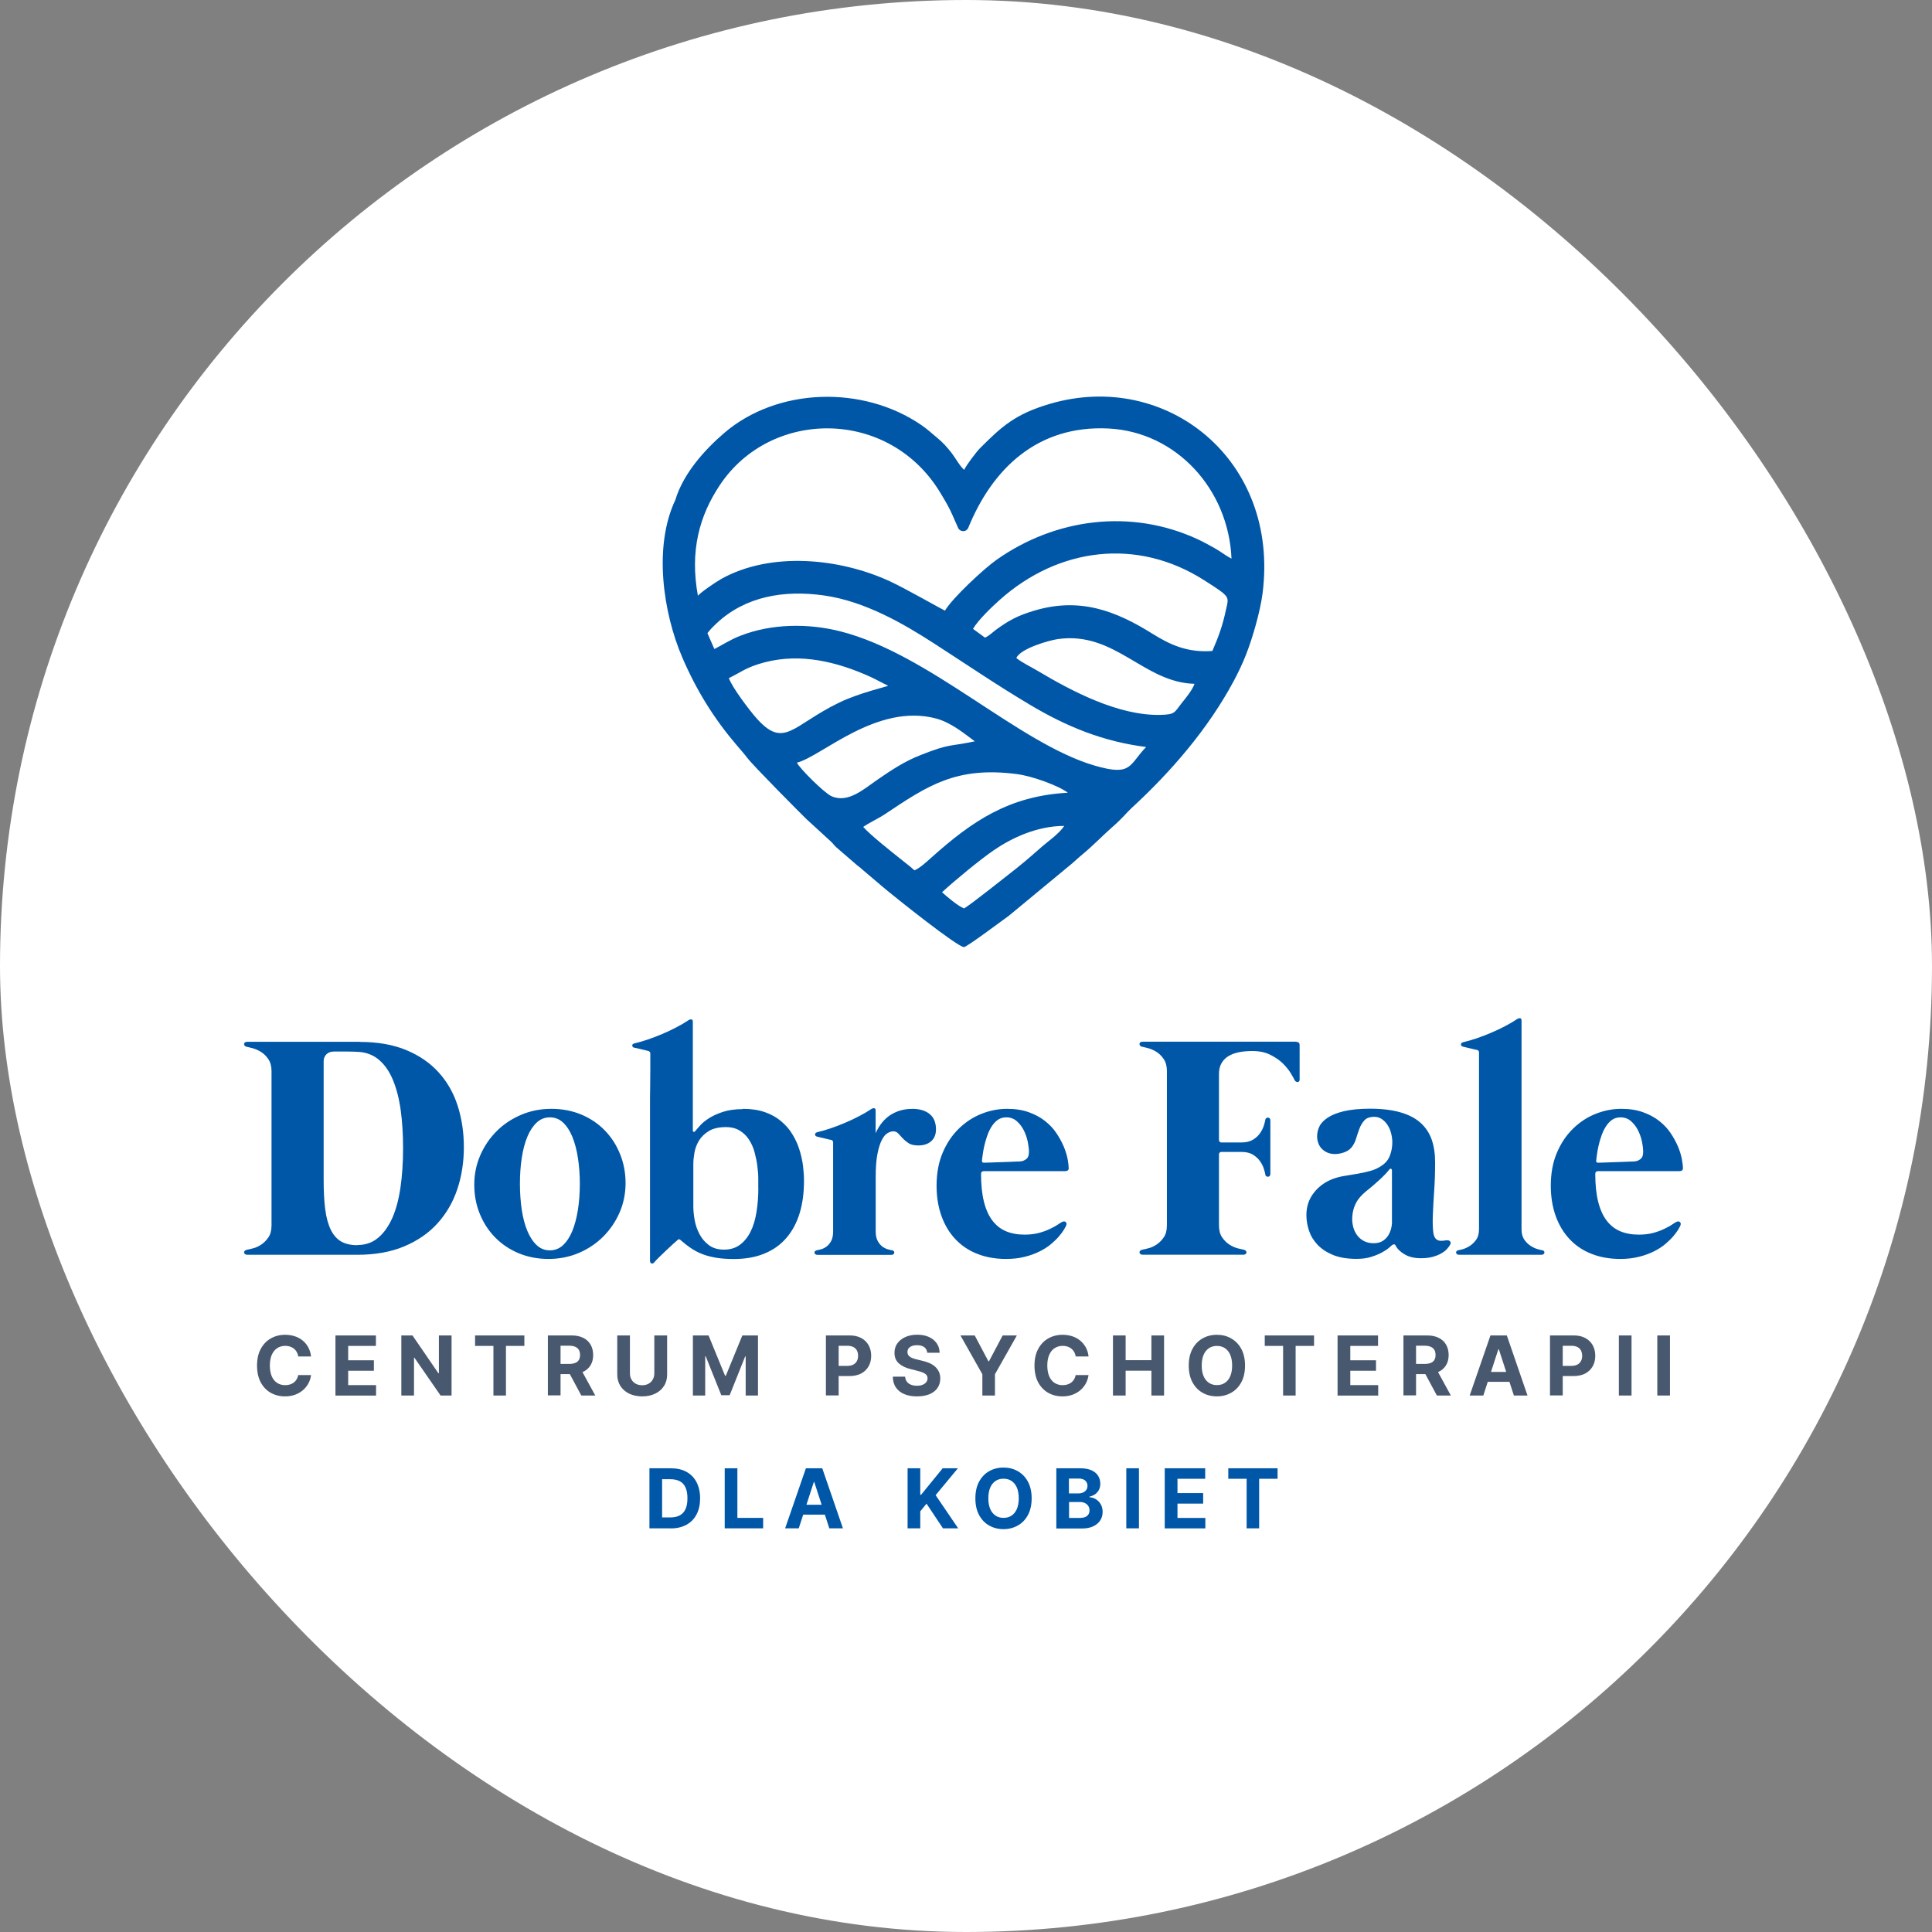 <?xml version="1.0" encoding="UTF-8"?> <svg xmlns="http://www.w3.org/2000/svg" width="190" height="190" viewBox="0 0 190 190" fill="none"><rect x="0" y="0" width="190" height="190" fill="#808080" stroke="none"/><rect width="190" height="190" rx="95" fill="white"></rect><g clip-path="url(#clip0_82_1033)"><path fill-rule="evenodd" clip-rule="evenodd" d="M66.433 49.128C64.228 53.739 65.223 60.289 67.099 64.657C68.523 67.965 70.249 70.707 72.454 73.291C72.812 73.714 73.17 74.108 73.507 74.551C74.129 75.368 78.712 79.971 79.299 80.544L81.712 82.756C81.933 82.957 82.019 83.121 82.241 83.322L84.189 85.004C84.403 85.198 84.575 85.284 84.797 85.506L86.702 87.124C87.819 88.083 94.234 93.202 94.806 93.138C95.15 93.095 98.68 90.431 99.224 90.052L105.431 84.918C105.782 84.625 106.054 84.346 106.426 84.045C107.536 83.129 108.524 82.09 109.362 81.36C110.45 80.415 110.708 80 111.302 79.449C115.082 75.969 118.798 71.723 121.354 66.926C121.791 66.103 122.185 65.28 122.543 64.37C123.201 62.681 123.924 60.175 124.161 58.385C125.872 45.197 114.681 36.376 103.283 39.706C99.818 40.715 98.486 41.975 96.396 44.059C96.038 44.417 95.043 45.72 94.821 46.207C94.377 45.827 93.962 45.032 93.589 44.553C93.131 43.966 92.723 43.515 92.2 43.085C91.685 42.663 91.241 42.233 90.611 41.803C84.855 37.858 76.456 38.109 71.237 42.569C69.282 44.245 67.22 46.55 66.426 49.128M68.638 58.607C67.822 54.182 68.781 50.731 70.779 47.724C75.819 40.128 87.504 40.142 92.501 48.505C92.938 49.228 93.36 49.929 93.697 50.717L94.219 51.906C94.312 52.113 94.506 52.235 94.728 52.235C94.957 52.235 95.143 52.099 95.229 51.891C97.57 46.156 101.98 41.796 109.004 42.14C115.691 42.469 120.824 48.125 121.111 54.934C120.524 54.648 120.044 54.233 119.457 53.91C118.891 53.602 118.412 53.323 117.796 53.037C111.216 49.987 103.792 50.982 98.021 55.041C96.739 55.944 93.668 58.807 92.93 60.053C92.701 59.96 89.072 57.891 87.546 57.182C82.578 54.877 75.812 54.225 70.951 56.925C70.356 57.254 68.853 58.292 68.624 58.6L68.638 58.607ZM95.694 61.836C96.224 60.941 97.556 59.674 98.336 58.979C104.078 53.867 111.796 52.836 118.419 57.06C121.061 58.75 120.853 58.629 120.567 59.967C120.23 61.55 119.836 62.616 119.228 64.02C116.786 64.206 115.054 63.397 113.357 62.337C109.698 60.046 106.176 58.721 101.715 60.053C100.083 60.54 99.224 61.005 97.964 61.922C97.599 62.194 97.312 62.502 96.868 62.709L95.687 61.843L95.694 61.836ZM70.249 63.819L69.569 62.266C69.941 61.807 70.099 61.65 70.471 61.299C73.313 58.643 77.094 58.006 81.024 58.557C85.098 59.13 88.943 61.399 91.842 63.268C95.05 65.337 97.957 67.327 101.314 69.325C104.901 71.458 108.474 72.926 112.713 73.463C111.001 75.239 111.331 76.363 107.665 75.296C100.133 73.105 91.456 64.335 82.664 62.094C79.485 61.285 75.883 61.321 72.812 62.523C71.767 62.931 71.094 63.404 70.256 63.826L70.249 63.819ZM99.954 64.7C100.391 63.755 103.212 62.96 104.057 62.846C109.677 62.065 112.469 67.127 117.474 67.249C117.252 67.879 116.593 68.673 116.206 69.153C115.483 70.062 115.605 70.277 114.073 70.306C109.97 70.377 105.446 68 102.023 65.96C101.393 65.58 100.477 65.151 99.947 64.707L99.954 64.7ZM71.688 66.683C72.884 66.11 73.349 65.623 75.196 65.136C78.754 64.206 82.334 65.086 85.578 66.554C86.215 66.841 86.823 67.198 87.346 67.435C87.167 67.549 84.518 68.136 82.556 69.082C77.895 71.33 77.115 73.757 74.316 70.542C73.721 69.862 72.003 67.621 71.681 66.69L71.688 66.683ZM78.375 75.002C80.781 74.408 86.222 69.117 92.043 70.657C93.553 71.058 94.849 72.16 95.866 72.905C93.224 73.463 93.525 73.084 90.582 74.236C88.914 74.888 87.632 75.761 86.365 76.628C84.969 77.58 83.401 79.04 81.762 78.296C81.053 77.974 78.647 75.582 78.375 75.01V75.002ZM89.924 85.591C89.58 85.262 89.093 84.897 88.692 84.575C87.668 83.759 85.628 82.148 84.89 81.324C85.506 80.895 86.379 80.501 87.045 80.057C91.241 77.258 94.047 75.353 100.004 76.126C101.508 76.32 104.092 77.258 105.016 77.959C99.217 78.281 95.608 80.744 91.57 84.36C91.176 84.711 90.41 85.42 89.924 85.591ZM94.806 89.336C94.226 89.121 93.095 88.162 92.644 87.746C93.854 86.623 96.374 84.546 97.742 83.608C99.467 82.427 101.966 81.224 104.658 81.224C104.157 82.004 103.033 82.756 102.353 83.365L101.171 84.396C100.72 84.768 100.348 85.09 99.904 85.441C98.973 86.164 95.537 88.913 94.806 89.343V89.336Z" fill="#0057A7"></path><path d="M156.979 114.144C156.957 114.28 157.022 114.344 157.165 114.344C157.193 114.344 157.301 114.344 157.473 114.337C157.652 114.337 157.866 114.33 158.117 114.316C158.368 114.308 158.64 114.294 158.926 114.287C159.212 114.28 159.492 114.266 159.756 114.258C160.021 114.251 160.25 114.237 160.437 114.23C160.63 114.23 160.745 114.223 160.802 114.208C160.966 114.201 161.145 114.122 161.324 113.993C161.503 113.857 161.596 113.628 161.596 113.299C161.596 112.998 161.554 112.655 161.475 112.261C161.389 111.867 161.26 111.495 161.081 111.144C160.902 110.793 160.666 110.492 160.387 110.249C160.107 110.006 159.764 109.884 159.363 109.884C159.041 109.884 158.761 109.97 158.525 110.134C158.289 110.306 158.088 110.528 157.916 110.8C157.745 111.072 157.601 111.38 157.487 111.71C157.372 112.039 157.279 112.361 157.208 112.676C157.136 112.991 157.086 113.277 157.05 113.542C157.014 113.807 156.986 114.008 156.979 114.144ZM157.136 115.182C156.971 115.182 156.885 115.268 156.885 115.447C156.885 116.499 156.979 117.409 157.165 118.16C157.351 118.912 157.623 119.528 157.981 120.007C158.339 120.487 158.783 120.845 159.313 121.074C159.842 121.303 160.458 121.418 161.16 121.418C161.697 121.418 162.176 121.361 162.599 121.246C163.014 121.132 163.379 120.996 163.687 120.845C163.995 120.695 164.253 120.559 164.446 120.423C164.639 120.287 164.79 120.201 164.883 120.158C165.026 120.093 165.14 120.108 165.226 120.194C165.312 120.28 165.312 120.416 165.226 120.595C165.198 120.659 165.126 120.774 165.019 120.96C164.911 121.139 164.747 121.353 164.546 121.59C164.339 121.833 164.081 122.084 163.773 122.342C163.465 122.606 163.093 122.843 162.67 123.057C162.241 123.272 161.747 123.458 161.196 123.594C160.644 123.738 160.021 123.809 159.341 123.809C158.31 123.809 157.372 123.645 156.535 123.315C155.697 122.993 154.981 122.513 154.387 121.89C153.793 121.268 153.334 120.516 153.005 119.621C152.683 118.733 152.511 117.731 152.511 116.607C152.511 115.39 152.711 114.301 153.112 113.363C153.513 112.418 154.043 111.631 154.702 110.994C155.353 110.356 156.091 109.87 156.921 109.54C157.745 109.211 158.589 109.046 159.456 109.046C160.265 109.046 160.974 109.161 161.589 109.383C162.205 109.605 162.735 109.891 163.186 110.249C163.637 110.607 164.009 111.001 164.303 111.445C164.596 111.881 164.833 112.325 165.019 112.755C165.198 113.192 165.327 113.6 165.398 113.979C165.47 114.366 165.506 114.674 165.506 114.896C165.506 114.996 165.47 115.075 165.405 115.11C165.341 115.153 165.248 115.175 165.133 115.175H157.136V115.182ZM149.633 120.888C149.633 121.311 149.726 121.654 149.905 121.912C150.084 122.17 150.291 122.37 150.528 122.521C150.757 122.671 150.986 122.778 151.208 122.843C151.43 122.907 151.58 122.943 151.666 122.95C151.752 122.972 151.809 123 151.845 123.05C151.881 123.093 151.895 123.151 151.881 123.201C151.874 123.251 151.845 123.301 151.795 123.337C151.752 123.38 151.68 123.401 151.602 123.401H143.476C143.39 123.401 143.332 123.38 143.282 123.337C143.232 123.294 143.203 123.251 143.196 123.201C143.189 123.151 143.196 123.1 143.239 123.05C143.275 123.007 143.332 122.972 143.418 122.95C143.504 122.943 143.655 122.907 143.876 122.843C144.098 122.778 144.328 122.671 144.557 122.521C144.786 122.37 144.993 122.17 145.18 121.912C145.359 121.654 145.452 121.311 145.452 120.888V103.505C145.452 103.369 145.387 103.29 145.265 103.254C145.244 103.254 145.172 103.24 145.044 103.211C144.915 103.182 144.764 103.147 144.6 103.104C144.435 103.061 144.285 103.025 144.141 102.996C144.005 102.968 143.912 102.946 143.884 102.932C143.748 102.903 143.683 102.832 143.676 102.717C143.676 102.61 143.74 102.538 143.898 102.495C144.299 102.402 144.743 102.273 145.208 102.116C145.681 101.958 146.146 101.772 146.626 101.572C147.098 101.371 147.564 101.156 148.008 100.92C148.451 100.691 148.852 100.455 149.203 100.218C149.296 100.154 149.397 100.132 149.49 100.14C149.59 100.147 149.633 100.226 149.633 100.369V120.881V120.888ZM136.874 115.06C136.874 114.996 136.846 114.96 136.796 114.939C136.746 114.917 136.695 114.939 136.66 114.981C136.574 115.075 136.502 115.16 136.438 115.246C136.373 115.332 136.28 115.425 136.166 115.54C135.972 115.748 135.765 115.941 135.564 116.12C135.357 116.299 135.149 116.485 134.941 116.671C134.734 116.836 134.533 117 134.333 117.165C134.132 117.33 133.939 117.509 133.767 117.709C133.495 118.017 133.302 118.354 133.173 118.726C133.044 119.091 132.98 119.485 132.98 119.9C132.98 120.179 133.023 120.459 133.101 120.745C133.187 121.031 133.316 121.282 133.481 121.504C133.653 121.726 133.867 121.905 134.132 122.048C134.397 122.184 134.712 122.263 135.085 122.263C135.457 122.263 135.765 122.184 135.994 122.034C136.223 121.876 136.409 121.69 136.538 121.475C136.667 121.26 136.753 121.038 136.81 120.817C136.86 120.595 136.889 120.423 136.889 120.301V115.075L136.874 115.06ZM142.251 121.984C142.394 121.955 142.509 121.984 142.595 122.069C142.681 122.155 142.681 122.27 142.609 122.413C142.545 122.528 142.452 122.664 142.309 122.821C142.173 122.979 141.986 123.122 141.75 123.258C141.521 123.394 141.235 123.509 140.898 123.602C140.562 123.695 140.168 123.738 139.717 123.738C139.087 123.738 138.557 123.609 138.135 123.358C137.705 123.108 137.411 122.814 137.247 122.485C137.204 122.399 137.146 122.363 137.068 122.377C136.989 122.384 136.932 122.42 136.874 122.47C136.846 122.499 136.746 122.585 136.588 122.721C136.431 122.857 136.201 123.007 135.908 123.172C135.614 123.33 135.256 123.48 134.841 123.609C134.426 123.738 133.953 123.802 133.416 123.802C132.493 123.802 131.72 123.673 131.089 123.415C130.467 123.158 129.958 122.821 129.572 122.413C129.185 122.005 128.906 121.547 128.734 121.031C128.562 120.523 128.476 120.007 128.476 119.499C128.476 118.683 128.705 117.967 129.171 117.351C129.629 116.743 130.23 116.285 130.968 115.984C131.362 115.826 131.777 115.712 132.206 115.647C132.636 115.583 133.066 115.511 133.488 115.433C133.91 115.361 134.333 115.275 134.741 115.16C135.149 115.053 135.536 114.874 135.901 114.623C136.28 114.366 136.545 114.036 136.695 113.628C136.846 113.22 136.925 112.791 136.925 112.34C136.925 112.01 136.874 111.688 136.788 111.38C136.703 111.072 136.574 110.807 136.416 110.578C136.259 110.349 136.073 110.17 135.858 110.034C135.643 109.898 135.414 109.834 135.163 109.834C134.712 109.834 134.39 109.948 134.182 110.177C133.975 110.406 133.81 110.686 133.688 111.001C133.567 111.323 133.459 111.659 133.352 112.003C133.252 112.354 133.08 112.647 132.858 112.905C132.672 113.098 132.435 113.249 132.142 113.342C131.848 113.442 131.562 113.492 131.297 113.492C131.032 113.492 130.767 113.449 130.552 113.356C130.338 113.263 130.152 113.134 129.994 112.977C129.837 112.819 129.722 112.633 129.65 112.418C129.572 112.204 129.529 111.982 129.529 111.738C129.529 111.416 129.607 111.094 129.758 110.772C129.915 110.449 130.195 110.163 130.588 109.905C130.989 109.64 131.519 109.433 132.192 109.275C132.865 109.118 133.717 109.032 134.748 109.032C135.894 109.032 136.874 109.154 137.691 109.383C138.5 109.612 139.165 109.948 139.674 110.399C140.182 110.843 140.554 111.395 140.791 112.053C141.02 112.712 141.134 113.456 141.134 114.294C141.134 115.304 141.106 116.242 141.041 117.122C140.977 118.003 140.941 118.783 140.912 119.463C140.884 120.144 140.898 120.702 140.948 121.139C140.998 121.583 141.142 121.855 141.385 121.955C141.485 122.005 141.614 122.034 141.772 122.026C141.929 122.026 142.094 121.998 142.266 121.969L142.251 121.984ZM127.488 102.466C127.703 102.466 127.81 102.567 127.81 102.767V106.161C127.81 106.318 127.746 106.397 127.624 106.411C127.503 106.426 127.395 106.361 127.316 106.218C127.252 106.082 127.13 105.86 126.944 105.552C126.758 105.244 126.5 104.922 126.171 104.593C125.841 104.264 125.426 103.984 124.932 103.734C124.438 103.483 123.844 103.361 123.149 103.361C122.663 103.361 122.219 103.404 121.818 103.483C121.417 103.569 121.073 103.698 120.787 103.877C120.5 104.056 120.278 104.292 120.121 104.571C119.963 104.851 119.878 105.194 119.878 105.595V112.354V112.125C119.878 112.189 119.906 112.246 119.949 112.289C119.999 112.34 120.049 112.354 120.107 112.354H122.09C122.555 112.354 122.935 112.261 123.235 112.075C123.529 111.889 123.765 111.674 123.93 111.423C124.102 111.173 124.216 110.929 124.295 110.686C124.367 110.442 124.417 110.263 124.438 110.134C124.445 110.048 124.481 109.991 124.538 109.955C124.596 109.92 124.653 109.905 124.71 109.912C124.768 109.912 124.818 109.941 124.868 109.991C124.918 110.034 124.932 110.106 124.932 110.185V115.454C124.932 115.54 124.911 115.597 124.868 115.647C124.825 115.69 124.768 115.719 124.71 115.726C124.653 115.726 124.596 115.719 124.538 115.683C124.481 115.647 124.445 115.59 124.438 115.504C124.417 115.382 124.374 115.196 124.295 114.953C124.223 114.709 124.102 114.466 123.93 114.215C123.758 113.965 123.529 113.75 123.235 113.564C122.942 113.378 122.555 113.285 122.09 113.285H120.107C120.042 113.285 119.992 113.306 119.949 113.349C119.899 113.392 119.878 113.449 119.878 113.514V113.285V120.502C119.878 120.988 119.978 121.382 120.185 121.683C120.393 121.991 120.636 122.227 120.909 122.399C121.181 122.578 121.453 122.692 121.718 122.764C121.99 122.828 122.183 122.878 122.305 122.9C122.398 122.921 122.469 122.957 122.519 123.007C122.57 123.057 122.584 123.108 122.584 123.165C122.584 123.222 122.548 123.272 122.498 123.322C122.448 123.373 122.369 123.394 122.269 123.394H112.374C112.274 123.394 112.195 123.365 112.145 123.322C112.095 123.279 112.066 123.222 112.059 123.165C112.059 123.108 112.074 123.057 112.124 123.007C112.167 122.957 112.238 122.921 112.331 122.9C112.453 122.878 112.654 122.836 112.918 122.764C113.19 122.699 113.463 122.578 113.735 122.399C114.007 122.22 114.243 121.984 114.451 121.683C114.658 121.382 114.758 120.988 114.758 120.502V105.337C114.758 104.865 114.658 104.471 114.451 104.163C114.243 103.855 114.007 103.619 113.735 103.447C113.463 103.276 113.19 103.161 112.918 103.082C112.646 103.011 112.453 102.961 112.331 102.939C112.238 102.932 112.174 102.896 112.124 102.839C112.081 102.782 112.059 102.724 112.059 102.667C112.059 102.61 112.088 102.56 112.145 102.509C112.195 102.466 112.274 102.445 112.374 102.445H127.495L127.488 102.466ZM96.573 114.144C96.552 114.28 96.616 114.344 96.759 114.344C96.788 114.344 96.895 114.344 97.067 114.337C97.246 114.337 97.461 114.33 97.711 114.316C97.962 114.308 98.234 114.294 98.52 114.287C98.807 114.28 99.086 114.266 99.351 114.258C99.616 114.251 99.845 114.237 100.031 114.23C100.224 114.23 100.339 114.223 100.396 114.208C100.561 114.201 100.74 114.122 100.919 113.993C101.098 113.857 101.191 113.628 101.191 113.299C101.191 112.998 101.148 112.655 101.069 112.261C100.983 111.867 100.854 111.495 100.676 111.144C100.497 110.793 100.26 110.492 99.981 110.249C99.702 110.006 99.358 109.884 98.957 109.884C98.635 109.884 98.356 109.97 98.12 110.134C97.883 110.306 97.683 110.528 97.511 110.8C97.339 111.072 97.196 111.38 97.081 111.71C96.967 112.039 96.874 112.361 96.802 112.676C96.731 112.991 96.68 113.277 96.645 113.542C96.609 113.807 96.58 114.008 96.573 114.144ZM96.731 115.182C96.566 115.182 96.48 115.268 96.48 115.447C96.48 116.499 96.573 117.409 96.759 118.16C96.945 118.912 97.217 119.528 97.575 120.007C97.933 120.487 98.377 120.845 98.907 121.074C99.437 121.303 100.053 121.418 100.754 121.418C101.291 121.418 101.771 121.361 102.193 121.246C102.609 121.132 102.974 120.996 103.282 120.845C103.589 120.695 103.847 120.559 104.041 120.423C104.234 120.287 104.384 120.201 104.477 120.158C104.62 120.093 104.735 120.108 104.821 120.194C104.907 120.28 104.907 120.416 104.821 120.595C104.792 120.659 104.721 120.774 104.613 120.96C104.506 121.139 104.341 121.353 104.141 121.59C103.933 121.833 103.675 122.084 103.368 122.342C103.06 122.606 102.687 122.843 102.265 123.057C101.835 123.272 101.349 123.458 100.79 123.594C100.239 123.738 99.616 123.809 98.936 123.809C97.905 123.809 96.967 123.645 96.129 123.315C95.291 122.993 94.576 122.513 93.981 121.89C93.387 121.268 92.929 120.516 92.6 119.621C92.277 118.733 92.106 117.731 92.106 116.607C92.106 115.39 92.306 114.301 92.707 113.363C93.108 112.418 93.638 111.631 94.296 110.994C94.948 110.356 95.685 109.87 96.516 109.54C97.339 109.211 98.184 109.046 99.05 109.046C99.859 109.046 100.568 109.161 101.184 109.383C101.8 109.605 102.329 109.891 102.78 110.249C103.231 110.607 103.604 111.001 103.897 111.445C104.191 111.881 104.427 112.325 104.613 112.755C104.792 113.192 104.921 113.6 104.993 113.979C105.064 114.366 105.1 114.674 105.1 114.896C105.1 114.996 105.064 115.075 105 115.11C104.935 115.153 104.842 115.175 104.728 115.175H96.731V115.182ZM89.693 109.046C90.129 109.046 90.495 109.103 90.795 109.211C91.096 109.318 91.339 109.461 91.525 109.648C91.712 109.827 91.848 110.041 91.927 110.292C92.012 110.535 92.048 110.786 92.048 111.065C92.048 111.559 91.891 111.946 91.576 112.232C91.261 112.511 90.838 112.647 90.308 112.647C89.907 112.647 89.593 112.576 89.363 112.433C89.134 112.282 88.948 112.125 88.783 111.953C88.626 111.781 88.476 111.624 88.34 111.473C88.204 111.33 88.039 111.258 87.846 111.258C87.666 111.258 87.48 111.323 87.28 111.437C87.079 111.552 86.893 111.781 86.722 112.11C86.55 112.44 86.406 112.898 86.292 113.478C86.177 114.058 86.12 114.81 86.12 115.726V121.096C86.12 121.511 86.192 121.84 86.335 122.077C86.471 122.313 86.635 122.492 86.814 122.621C86.993 122.742 87.172 122.828 87.344 122.871C87.523 122.921 87.652 122.95 87.731 122.957C87.817 122.979 87.874 123.007 87.91 123.057C87.946 123.1 87.953 123.158 87.946 123.208C87.939 123.258 87.91 123.308 87.86 123.344C87.817 123.387 87.745 123.408 87.666 123.408H80.378C80.292 123.408 80.235 123.387 80.185 123.344C80.135 123.301 80.106 123.258 80.099 123.208C80.092 123.158 80.099 123.108 80.142 123.057C80.178 123.015 80.235 122.979 80.321 122.957C80.407 122.95 80.536 122.914 80.707 122.871C80.886 122.828 81.065 122.742 81.244 122.621C81.423 122.499 81.588 122.313 81.724 122.077C81.86 121.84 81.932 121.511 81.932 121.103V112.354C81.932 112.218 81.867 112.139 81.746 112.103C81.724 112.103 81.653 112.089 81.524 112.06C81.395 112.032 81.244 111.996 81.08 111.953C80.915 111.91 80.765 111.874 80.621 111.846C80.486 111.817 80.392 111.795 80.364 111.781C80.228 111.752 80.163 111.681 80.156 111.566C80.156 111.459 80.221 111.387 80.378 111.344C80.779 111.251 81.223 111.122 81.688 110.965C82.161 110.807 82.626 110.621 83.106 110.421C83.578 110.22 84.044 110.006 84.488 109.769C84.932 109.54 85.332 109.304 85.683 109.068C85.776 109.003 85.877 108.982 85.97 108.989C86.07 108.996 86.113 109.075 86.113 109.218V111.437C86.478 110.636 86.965 110.041 87.588 109.64C88.211 109.247 88.905 109.053 89.678 109.053L89.693 109.046ZM74.572 116.829C74.572 116.592 74.572 116.285 74.572 115.898C74.572 115.518 74.536 115.103 74.479 114.659C74.421 114.215 74.328 113.764 74.207 113.313C74.085 112.855 73.899 112.447 73.662 112.082C73.433 111.717 73.125 111.423 72.76 111.194C72.388 110.965 71.937 110.843 71.393 110.843C70.698 110.843 70.133 110.972 69.71 111.23C69.288 111.488 68.966 111.803 68.737 112.175C68.515 112.547 68.364 112.948 68.293 113.363C68.221 113.779 68.185 114.151 68.185 114.473V118.661C68.185 119.055 68.228 119.492 68.314 119.979C68.4 120.466 68.558 120.924 68.787 121.361C69.016 121.797 69.317 122.155 69.71 122.449C70.097 122.742 70.598 122.893 71.207 122.893C71.815 122.893 72.331 122.735 72.753 122.427C73.175 122.12 73.526 121.69 73.805 121.146C74.078 120.602 74.271 119.965 74.393 119.22C74.514 118.475 74.579 117.681 74.579 116.814L74.572 116.829ZM73.047 109.046C73.87 109.046 74.593 109.154 75.209 109.368C75.832 109.583 76.362 109.877 76.805 110.256C77.257 110.628 77.629 111.051 77.915 111.531C78.209 112.003 78.445 112.504 78.61 113.041C78.781 113.571 78.896 114.094 78.968 114.623C79.032 115.153 79.068 115.654 79.068 116.12C79.068 117.287 78.932 118.346 78.645 119.292C78.359 120.237 77.93 121.046 77.357 121.719C76.784 122.392 76.068 122.914 75.195 123.272C74.328 123.637 73.311 123.816 72.159 123.816C71.514 123.816 70.942 123.773 70.441 123.695C69.947 123.609 69.488 123.494 69.08 123.337C68.679 123.179 68.3 122.986 67.956 122.75C67.612 122.521 67.262 122.241 66.904 121.933C66.861 121.905 66.825 121.883 66.789 121.869C66.753 121.862 66.703 121.876 66.653 121.933C66.546 122.027 66.381 122.163 66.181 122.349C65.98 122.528 65.765 122.728 65.536 122.95C65.307 123.165 65.078 123.387 64.856 123.602C64.634 123.816 64.455 124.003 64.326 124.16C64.24 124.253 64.154 124.282 64.061 124.246C63.968 124.21 63.925 124.124 63.925 123.995V108.896C63.925 108.144 63.925 107.442 63.94 106.805C63.947 106.161 63.954 105.61 63.954 105.13V103.612C63.954 103.476 63.889 103.397 63.768 103.361C63.746 103.361 63.675 103.34 63.546 103.304C63.417 103.268 63.267 103.233 63.102 103.197C62.937 103.161 62.787 103.125 62.644 103.089C62.508 103.054 62.415 103.039 62.386 103.039C62.25 103.011 62.185 102.939 62.178 102.824C62.178 102.71 62.243 102.638 62.4 102.61C62.801 102.517 63.245 102.388 63.711 102.23C64.183 102.073 64.648 101.887 65.128 101.686C65.601 101.486 66.066 101.271 66.51 101.035C66.954 100.805 67.355 100.569 67.706 100.333C67.799 100.268 67.899 100.247 67.992 100.254C68.092 100.261 68.135 100.34 68.135 100.483V111.237C68.157 111.28 68.192 111.301 68.235 111.316C68.285 111.323 68.321 111.309 68.357 111.251C68.45 111.137 68.608 110.958 68.823 110.714C69.037 110.471 69.331 110.227 69.703 109.984C70.083 109.741 70.548 109.526 71.092 109.347C71.643 109.168 72.288 109.075 73.032 109.075L73.047 109.046ZM54.074 122.964C54.568 122.964 55.005 122.793 55.37 122.456C55.735 122.112 56.043 121.647 56.286 121.053C56.529 120.459 56.708 119.764 56.837 118.969C56.959 118.175 57.023 117.323 57.023 116.428C57.023 115.533 56.959 114.681 56.837 113.886C56.716 113.091 56.529 112.39 56.286 111.795C56.043 111.201 55.735 110.736 55.37 110.392C55.005 110.048 54.568 109.884 54.074 109.884C53.58 109.884 53.15 110.056 52.785 110.392C52.42 110.736 52.105 111.201 51.861 111.795C51.611 112.39 51.432 113.084 51.31 113.886C51.188 114.681 51.131 115.533 51.131 116.428C51.131 117.323 51.196 118.175 51.31 118.969C51.432 119.764 51.611 120.459 51.861 121.053C52.112 121.647 52.42 122.12 52.785 122.456C53.15 122.8 53.58 122.964 54.074 122.964ZM54.231 109.046C55.298 109.046 56.279 109.239 57.174 109.612C58.069 109.991 58.835 110.507 59.472 111.165C60.116 111.824 60.618 112.597 60.976 113.492C61.341 114.38 61.52 115.339 61.52 116.349C61.52 117.358 61.326 118.339 60.933 119.241C60.539 120.144 60.002 120.931 59.322 121.611C58.642 122.291 57.84 122.828 56.916 123.222C55.992 123.616 54.99 123.809 53.931 123.809C52.871 123.809 51.89 123.616 50.995 123.244C50.1 122.864 49.334 122.349 48.69 121.69C48.045 121.031 47.544 120.258 47.186 119.377C46.821 118.49 46.642 117.53 46.642 116.506C46.642 115.483 46.835 114.53 47.229 113.621C47.623 112.719 48.16 111.924 48.84 111.244C49.52 110.564 50.329 110.027 51.253 109.633C52.176 109.239 53.172 109.046 54.238 109.046H54.231ZM35.137 122.442C35.938 122.442 36.626 122.205 37.191 121.726C37.757 121.253 38.222 120.587 38.595 119.75C38.96 118.905 39.225 117.903 39.389 116.743C39.554 115.583 39.64 114.308 39.64 112.927C39.64 111.545 39.561 110.299 39.404 109.161C39.246 108.029 38.988 107.049 38.652 106.232C38.315 105.409 37.872 104.758 37.327 104.278C36.791 103.798 36.139 103.526 35.387 103.455C35.266 103.447 35.094 103.433 34.879 103.426C34.664 103.426 34.428 103.419 34.184 103.412C33.934 103.412 33.69 103.412 33.454 103.412H32.867C32.545 103.412 32.294 103.497 32.108 103.676C31.922 103.855 31.829 104.085 31.829 104.371V115.969C31.829 117.136 31.879 118.132 31.986 118.948C32.094 119.764 32.28 120.43 32.538 120.953C32.795 121.475 33.139 121.855 33.554 122.098C33.977 122.334 34.507 122.456 35.137 122.456V122.442ZM35.387 102.466C37.156 102.466 38.688 102.739 39.969 103.276C41.258 103.812 42.318 104.55 43.155 105.481C43.993 106.411 44.616 107.507 45.017 108.767C45.418 110.027 45.618 111.38 45.618 112.826C45.618 114.273 45.403 115.669 44.974 116.95C44.544 118.232 43.893 119.349 43.026 120.308C42.16 121.268 41.065 122.019 39.755 122.571C38.444 123.122 36.898 123.401 35.137 123.401H24.318C24.218 123.401 24.14 123.373 24.089 123.33C24.039 123.287 24.011 123.229 24.003 123.172C24.003 123.115 24.018 123.065 24.068 123.015C24.111 122.964 24.182 122.929 24.276 122.907C24.397 122.886 24.598 122.843 24.863 122.771C25.135 122.707 25.407 122.585 25.679 122.406C25.951 122.227 26.187 121.991 26.395 121.69C26.602 121.389 26.703 120.996 26.703 120.509V105.345C26.703 104.872 26.602 104.478 26.395 104.17C26.187 103.863 25.951 103.626 25.679 103.455C25.407 103.283 25.128 103.168 24.863 103.089C24.59 103.018 24.397 102.968 24.276 102.946C24.182 102.939 24.118 102.903 24.068 102.846C24.025 102.789 24.003 102.731 24.003 102.674C24.003 102.617 24.032 102.567 24.089 102.517C24.14 102.474 24.218 102.452 24.318 102.452H35.387V102.466Z" fill="#0057A7"></path><path d="M164.231 131.332V137.239H162.985V131.332H164.231ZM160.451 131.332V137.239H159.205V131.332H160.451ZM152.432 137.239V131.332H154.766C155.217 131.332 155.597 131.418 155.912 131.59C156.227 131.762 156.47 131.998 156.635 132.299C156.8 132.6 156.885 132.943 156.885 133.337C156.885 133.731 156.8 134.075 156.628 134.375C156.456 134.676 156.212 134.905 155.897 135.077C155.575 135.242 155.189 135.328 154.738 135.328H153.256V134.325H154.537C154.781 134.325 154.974 134.282 155.131 134.196C155.289 134.11 155.403 133.996 155.482 133.845C155.561 133.695 155.597 133.523 155.597 133.33C155.597 133.137 155.554 132.965 155.482 132.814C155.403 132.664 155.289 132.557 155.131 132.471C154.974 132.392 154.773 132.349 154.53 132.349H153.685V137.232H152.439L152.432 137.239ZM145.788 134.919H148.945V135.893H145.788V134.919ZM145.874 137.239H144.535L146.576 131.332H148.187L150.22 137.239H148.881L147.399 132.686H147.356L145.874 137.239ZM141.213 134.554L142.681 137.239H141.306L139.867 134.554H141.213ZM138.02 137.239V131.332H140.347C140.791 131.332 141.177 131.411 141.492 131.569C141.807 131.726 142.051 131.948 142.215 132.242C142.38 132.528 142.466 132.872 142.466 133.258C142.466 133.645 142.38 133.989 142.208 134.268C142.036 134.547 141.793 134.762 141.478 134.912C141.156 135.063 140.769 135.134 140.318 135.134H138.757V134.132H140.118C140.354 134.132 140.554 134.096 140.712 134.032C140.869 133.967 140.991 133.867 141.063 133.738C141.142 133.609 141.177 133.445 141.177 133.251C141.177 133.058 141.142 132.893 141.063 132.757C140.984 132.621 140.869 132.521 140.705 132.449C140.547 132.378 140.347 132.342 140.103 132.342H139.259V137.225H138.013L138.02 137.239ZM131.541 137.239V131.332H135.521V132.363H132.793V133.774H135.321V134.805H132.793V136.215H135.536V137.246H131.548L131.541 137.239ZM124.381 132.363V131.332H129.228V132.363H127.417V137.239H126.185V132.363H124.374H124.381ZM121.173 134.289C121.173 133.874 121.109 133.523 120.987 133.237C120.866 132.951 120.687 132.736 120.465 132.585C120.243 132.435 119.978 132.363 119.677 132.363C119.376 132.363 119.111 132.435 118.89 132.585C118.668 132.736 118.489 132.951 118.367 133.237C118.245 133.523 118.181 133.874 118.181 134.289C118.181 134.705 118.245 135.055 118.367 135.342C118.489 135.628 118.668 135.843 118.89 135.993C119.111 136.144 119.376 136.215 119.677 136.215C119.978 136.215 120.243 136.144 120.465 135.993C120.687 135.843 120.866 135.628 120.987 135.342C121.109 135.055 121.173 134.705 121.173 134.289ZM122.441 134.289C122.441 134.934 122.319 135.485 122.076 135.936C121.832 136.387 121.503 136.731 121.08 136.967C120.665 137.203 120.193 137.325 119.67 137.325C119.147 137.325 118.675 137.203 118.259 136.967C117.844 136.731 117.515 136.387 117.271 135.936C117.028 135.485 116.906 134.941 116.906 134.297C116.906 133.652 117.028 133.108 117.271 132.657C117.515 132.206 117.844 131.862 118.259 131.626C118.675 131.39 119.147 131.268 119.67 131.268C120.193 131.268 120.658 131.383 121.08 131.626C121.496 131.862 121.832 132.206 122.076 132.657C122.319 133.108 122.441 133.659 122.441 134.297V134.289ZM109.453 137.239V131.332H110.699V133.767H113.233V131.332H114.479V137.239H113.233V134.798H110.699V137.239H109.453ZM107.048 133.402H105.787C105.766 133.237 105.716 133.094 105.644 132.965C105.573 132.836 105.48 132.729 105.372 132.636C105.265 132.55 105.136 132.478 104.986 132.428C104.842 132.378 104.685 132.356 104.513 132.356C104.205 132.356 103.94 132.435 103.711 132.585C103.482 132.736 103.31 132.958 103.181 133.244C103.06 133.53 102.995 133.881 102.995 134.289C102.995 134.697 103.06 135.063 103.181 135.349C103.31 135.635 103.482 135.85 103.711 136.001C103.94 136.144 104.198 136.222 104.499 136.222C104.663 136.222 104.821 136.201 104.964 136.158C105.107 136.115 105.236 136.051 105.351 135.965C105.458 135.879 105.551 135.779 105.63 135.65C105.702 135.528 105.759 135.385 105.787 135.227H107.048C107.012 135.506 106.933 135.764 106.804 136.015C106.675 136.265 106.503 136.487 106.281 136.688C106.06 136.881 105.802 137.039 105.501 137.153C105.2 137.268 104.864 137.325 104.484 137.325C103.955 137.325 103.489 137.203 103.074 136.967C102.659 136.731 102.337 136.387 102.093 135.936C101.857 135.485 101.735 134.941 101.735 134.297C101.735 133.652 101.857 133.108 102.1 132.657C102.344 132.206 102.673 131.862 103.088 131.626C103.504 131.39 103.969 131.268 104.492 131.268C104.835 131.268 105.15 131.318 105.444 131.411C105.737 131.504 105.995 131.647 106.224 131.834C106.453 132.02 106.632 132.242 106.783 132.507C106.926 132.772 107.019 133.072 107.055 133.416L107.048 133.402ZM94.461 131.332H95.857L97.203 133.874H97.26L98.606 131.332H100.003L97.847 135.149V137.239H96.609V135.149L94.454 131.332H94.461ZM91.189 133.029C91.168 132.793 91.067 132.614 90.895 132.485C90.724 132.356 90.48 132.292 90.187 132.292C89.979 132.292 89.807 132.32 89.671 132.378C89.535 132.435 89.421 132.514 89.349 132.614C89.277 132.714 89.242 132.829 89.242 132.958C89.242 133.065 89.263 133.158 89.306 133.237C89.356 133.316 89.421 133.387 89.507 133.445C89.593 133.502 89.693 133.552 89.807 133.588C89.922 133.631 90.043 133.666 90.172 133.695L90.702 133.824C90.96 133.881 91.196 133.96 91.411 134.053C91.626 134.146 91.812 134.268 91.969 134.411C92.127 134.554 92.249 134.719 92.335 134.905C92.421 135.091 92.471 135.313 92.471 135.557C92.471 135.915 92.377 136.23 92.199 136.495C92.02 136.759 91.755 136.967 91.411 137.11C91.067 137.253 90.659 137.325 90.18 137.325C89.7 137.325 89.292 137.253 88.934 137.103C88.583 136.96 88.304 136.738 88.11 136.452C87.91 136.165 87.81 135.807 87.803 135.385H89.013C89.027 135.585 89.084 135.75 89.184 135.879C89.285 136.015 89.421 136.108 89.593 136.18C89.764 136.244 89.958 136.28 90.172 136.28C90.387 136.28 90.566 136.251 90.724 136.187C90.881 136.122 91.003 136.043 91.089 135.929C91.175 135.822 91.218 135.693 91.218 135.549C91.218 135.413 91.182 135.306 91.103 135.213C91.024 135.12 90.91 135.048 90.767 134.984C90.616 134.919 90.437 134.862 90.222 134.812L89.578 134.647C89.077 134.526 88.683 134.339 88.397 134.082C88.11 133.824 87.967 133.48 87.967 133.044C87.967 132.686 88.06 132.371 88.254 132.106C88.447 131.841 88.712 131.633 89.048 131.483C89.385 131.332 89.772 131.261 90.201 131.261C90.631 131.261 91.024 131.332 91.354 131.483C91.683 131.633 91.934 131.841 92.12 132.106C92.306 132.371 92.399 132.686 92.406 133.036H91.21L91.189 133.029ZM81.223 137.239V131.332H83.557C84.008 131.332 84.387 131.418 84.703 131.59C85.017 131.762 85.261 131.998 85.426 132.299C85.59 132.6 85.676 132.943 85.676 133.337C85.676 133.731 85.59 134.075 85.418 134.375C85.247 134.676 85.003 134.905 84.688 135.077C84.366 135.242 83.979 135.328 83.528 135.328H82.046V134.325H83.328C83.571 134.325 83.765 134.282 83.922 134.196C84.08 134.11 84.194 133.996 84.273 133.845C84.352 133.695 84.387 133.523 84.387 133.33C84.387 133.137 84.352 132.965 84.273 132.814C84.194 132.664 84.08 132.557 83.922 132.471C83.765 132.392 83.564 132.349 83.321 132.349H82.476V137.232H81.23L81.223 137.239ZM68.142 131.332H69.682L71.307 135.299H71.379L73.004 131.332H74.543V137.239H73.333V133.394H73.283L71.758 137.21H70.935L69.402 133.38H69.352V137.239H68.142V131.332ZM64.362 131.332H65.608V135.17C65.608 135.6 65.508 135.979 65.3 136.301C65.092 136.623 64.813 136.874 64.441 137.053C64.076 137.232 63.646 137.325 63.159 137.325C62.672 137.325 62.243 137.232 61.87 137.053C61.505 136.874 61.219 136.623 61.011 136.301C60.811 135.979 60.703 135.6 60.703 135.17V131.332H61.949V135.063C61.949 135.292 61.999 135.485 62.1 135.664C62.2 135.843 62.336 135.979 62.522 136.079C62.701 136.18 62.916 136.23 63.152 136.23C63.388 136.23 63.603 136.18 63.782 136.079C63.961 135.979 64.104 135.843 64.197 135.664C64.298 135.492 64.348 135.292 64.348 135.063V131.332H64.362ZM57.074 134.554L58.541 137.239H57.167L55.728 134.554H57.074ZM53.88 137.239V131.332H56.214C56.658 131.332 57.045 131.411 57.36 131.569C57.675 131.726 57.918 131.948 58.083 132.242C58.248 132.528 58.334 132.872 58.334 133.258C58.334 133.645 58.248 133.989 58.076 134.268C57.904 134.547 57.661 134.762 57.346 134.912C57.023 135.063 56.637 135.134 56.186 135.134H54.625V134.132H55.985C56.222 134.132 56.422 134.096 56.58 134.032C56.737 133.967 56.859 133.867 56.93 133.738C57.009 133.609 57.045 133.445 57.045 133.251C57.045 133.058 57.002 132.893 56.93 132.757C56.852 132.621 56.737 132.521 56.572 132.449C56.415 132.378 56.214 132.342 55.971 132.342H55.126V137.225H53.88V137.239ZM46.721 132.363V131.332H51.568V132.363H49.757V137.239H48.525V132.363H46.714H46.721ZM44.408 131.332V137.239H43.327L40.757 133.523H40.714V137.239H39.468V131.332H40.564L43.112 135.048H43.163V131.332H44.408ZM32.989 137.239V131.332H36.969V132.363H34.242V133.774H36.769V134.805H34.242V136.215H36.984V137.246H32.996L32.989 137.239ZM30.59 133.402H29.33C29.309 133.237 29.259 133.094 29.187 132.965C29.115 132.836 29.022 132.729 28.915 132.636C28.8 132.55 28.679 132.478 28.528 132.428C28.385 132.378 28.228 132.356 28.056 132.356C27.748 132.356 27.483 132.435 27.254 132.585C27.025 132.736 26.853 132.958 26.724 133.244C26.602 133.53 26.538 133.881 26.538 134.289C26.538 134.697 26.602 135.063 26.724 135.349C26.853 135.635 27.025 135.85 27.254 136.001C27.483 136.144 27.741 136.222 28.041 136.222C28.206 136.222 28.364 136.201 28.507 136.158C28.65 136.115 28.779 136.051 28.893 135.965C29.001 135.879 29.094 135.779 29.173 135.65C29.244 135.528 29.302 135.385 29.33 135.227H30.59C30.555 135.506 30.476 135.764 30.347 136.015C30.218 136.265 30.046 136.487 29.824 136.688C29.602 136.881 29.345 137.039 29.044 137.153C28.743 137.268 28.407 137.325 28.027 137.325C27.497 137.325 27.032 137.203 26.617 136.967C26.201 136.731 25.879 136.387 25.636 135.936C25.399 135.485 25.278 134.941 25.278 134.297C25.278 133.652 25.399 133.108 25.643 132.657C25.886 132.206 26.216 131.862 26.631 131.626C27.046 131.39 27.512 131.268 28.034 131.268C28.378 131.268 28.693 131.318 28.986 131.411C29.28 131.504 29.538 131.647 29.767 131.834C29.996 132.02 30.175 132.242 30.318 132.507C30.461 132.772 30.555 133.072 30.59 133.416V133.402Z" fill="#48586F"></path><path d="M120.794 145.428V144.397H125.641V145.428H123.83V150.303H122.598V145.428H120.787H120.794ZM114.544 150.303V144.397H118.524V145.428H115.797V146.838H118.324V147.869H115.797V149.28H118.539V150.31H114.551L114.544 150.303ZM112.009 144.397V150.303H110.764V144.397H112.009ZM105.136 146.867H106.06C106.231 146.867 106.382 146.838 106.518 146.774C106.654 146.709 106.754 146.63 106.833 146.516C106.912 146.401 106.947 146.272 106.947 146.115C106.947 145.9 106.869 145.728 106.718 145.599C106.568 145.471 106.353 145.406 106.074 145.406H105.122V146.867H105.136ZM105.136 149.28H106.153C106.504 149.28 106.754 149.215 106.912 149.079C107.069 148.943 107.148 148.764 107.148 148.542C107.148 148.377 107.105 148.234 107.033 148.113C106.955 147.984 106.84 147.891 106.697 147.819C106.554 147.747 106.382 147.712 106.181 147.712H105.136V149.28ZM103.883 150.303V144.397H106.246C106.683 144.397 107.041 144.461 107.334 144.59C107.62 144.719 107.842 144.898 107.986 145.127C108.129 145.356 108.208 145.614 108.208 145.915C108.208 146.144 108.165 146.344 108.071 146.523C107.978 146.695 107.85 146.838 107.692 146.953C107.535 147.06 107.348 147.139 107.141 147.189V147.246C107.363 147.253 107.577 147.318 107.771 147.44C107.964 147.554 108.129 147.719 108.25 147.934C108.372 148.141 108.437 148.392 108.437 148.685C108.437 149 108.358 149.28 108.2 149.523C108.043 149.766 107.814 149.96 107.513 150.103C107.212 150.246 106.84 150.318 106.396 150.318H103.869L103.883 150.303ZM100.189 147.346C100.189 146.931 100.124 146.58 100.003 146.294C99.881 146.008 99.702 145.793 99.48 145.642C99.258 145.492 98.993 145.421 98.692 145.421C98.392 145.421 98.127 145.492 97.905 145.642C97.683 145.793 97.504 146.008 97.382 146.294C97.26 146.58 97.196 146.931 97.196 147.346C97.196 147.762 97.26 148.112 97.382 148.399C97.504 148.685 97.683 148.9 97.905 149.05C98.127 149.201 98.392 149.272 98.692 149.272C98.993 149.272 99.258 149.201 99.48 149.05C99.702 148.9 99.881 148.685 100.003 148.399C100.124 148.112 100.189 147.762 100.189 147.346ZM101.456 147.346C101.456 147.991 101.334 148.542 101.091 148.993C100.847 149.444 100.518 149.788 100.096 150.024C99.68 150.26 99.208 150.382 98.685 150.382C98.163 150.382 97.69 150.26 97.275 150.024C96.86 149.788 96.53 149.444 96.287 148.993C96.043 148.542 95.922 147.991 95.922 147.354C95.922 146.716 96.043 146.165 96.287 145.714C96.53 145.263 96.86 144.919 97.275 144.683C97.69 144.447 98.163 144.325 98.685 144.325C99.208 144.325 99.673 144.44 100.096 144.683C100.511 144.919 100.847 145.263 101.091 145.714C101.334 146.165 101.456 146.716 101.456 147.354V147.346ZM89.256 150.303V144.397H90.502V147.003H90.581L92.707 144.397H94.203L92.013 147.039L94.232 150.303H92.736L91.118 147.876L90.502 148.628V150.303H89.256ZM78.474 147.984H81.631V148.957H78.474V147.984ZM78.552 150.303H77.214L79.254 144.397H80.865L82.898 150.303H81.559L80.078 145.75H80.034L78.552 150.303ZM71.271 150.303V144.397H72.517V149.272H75.051V150.303H71.271ZM65.114 149.229H65.909C66.281 149.229 66.589 149.165 66.839 149.036C67.09 148.9 67.283 148.7 67.412 148.42C67.541 148.141 67.606 147.783 67.606 147.346C67.606 146.91 67.541 146.552 67.412 146.272C67.283 145.993 67.097 145.793 66.839 145.664C66.589 145.535 66.281 145.471 65.909 145.471H65.114V149.237V149.229ZM65.959 150.303H63.868V144.397H65.98C66.575 144.397 67.083 144.511 67.512 144.747C67.942 144.984 68.271 145.32 68.5 145.764C68.73 146.208 68.851 146.731 68.851 147.346C68.851 147.962 68.737 148.492 68.5 148.936C68.271 149.38 67.935 149.716 67.505 149.953C67.076 150.189 66.56 150.31 65.959 150.31V150.303Z" fill="#0057A7"></path></g><defs><clipPath id="clip0_82_1033"><rect width="141.509" height="111.382" fill="white" transform="translate(24 39)"></rect></clipPath></defs></svg> 